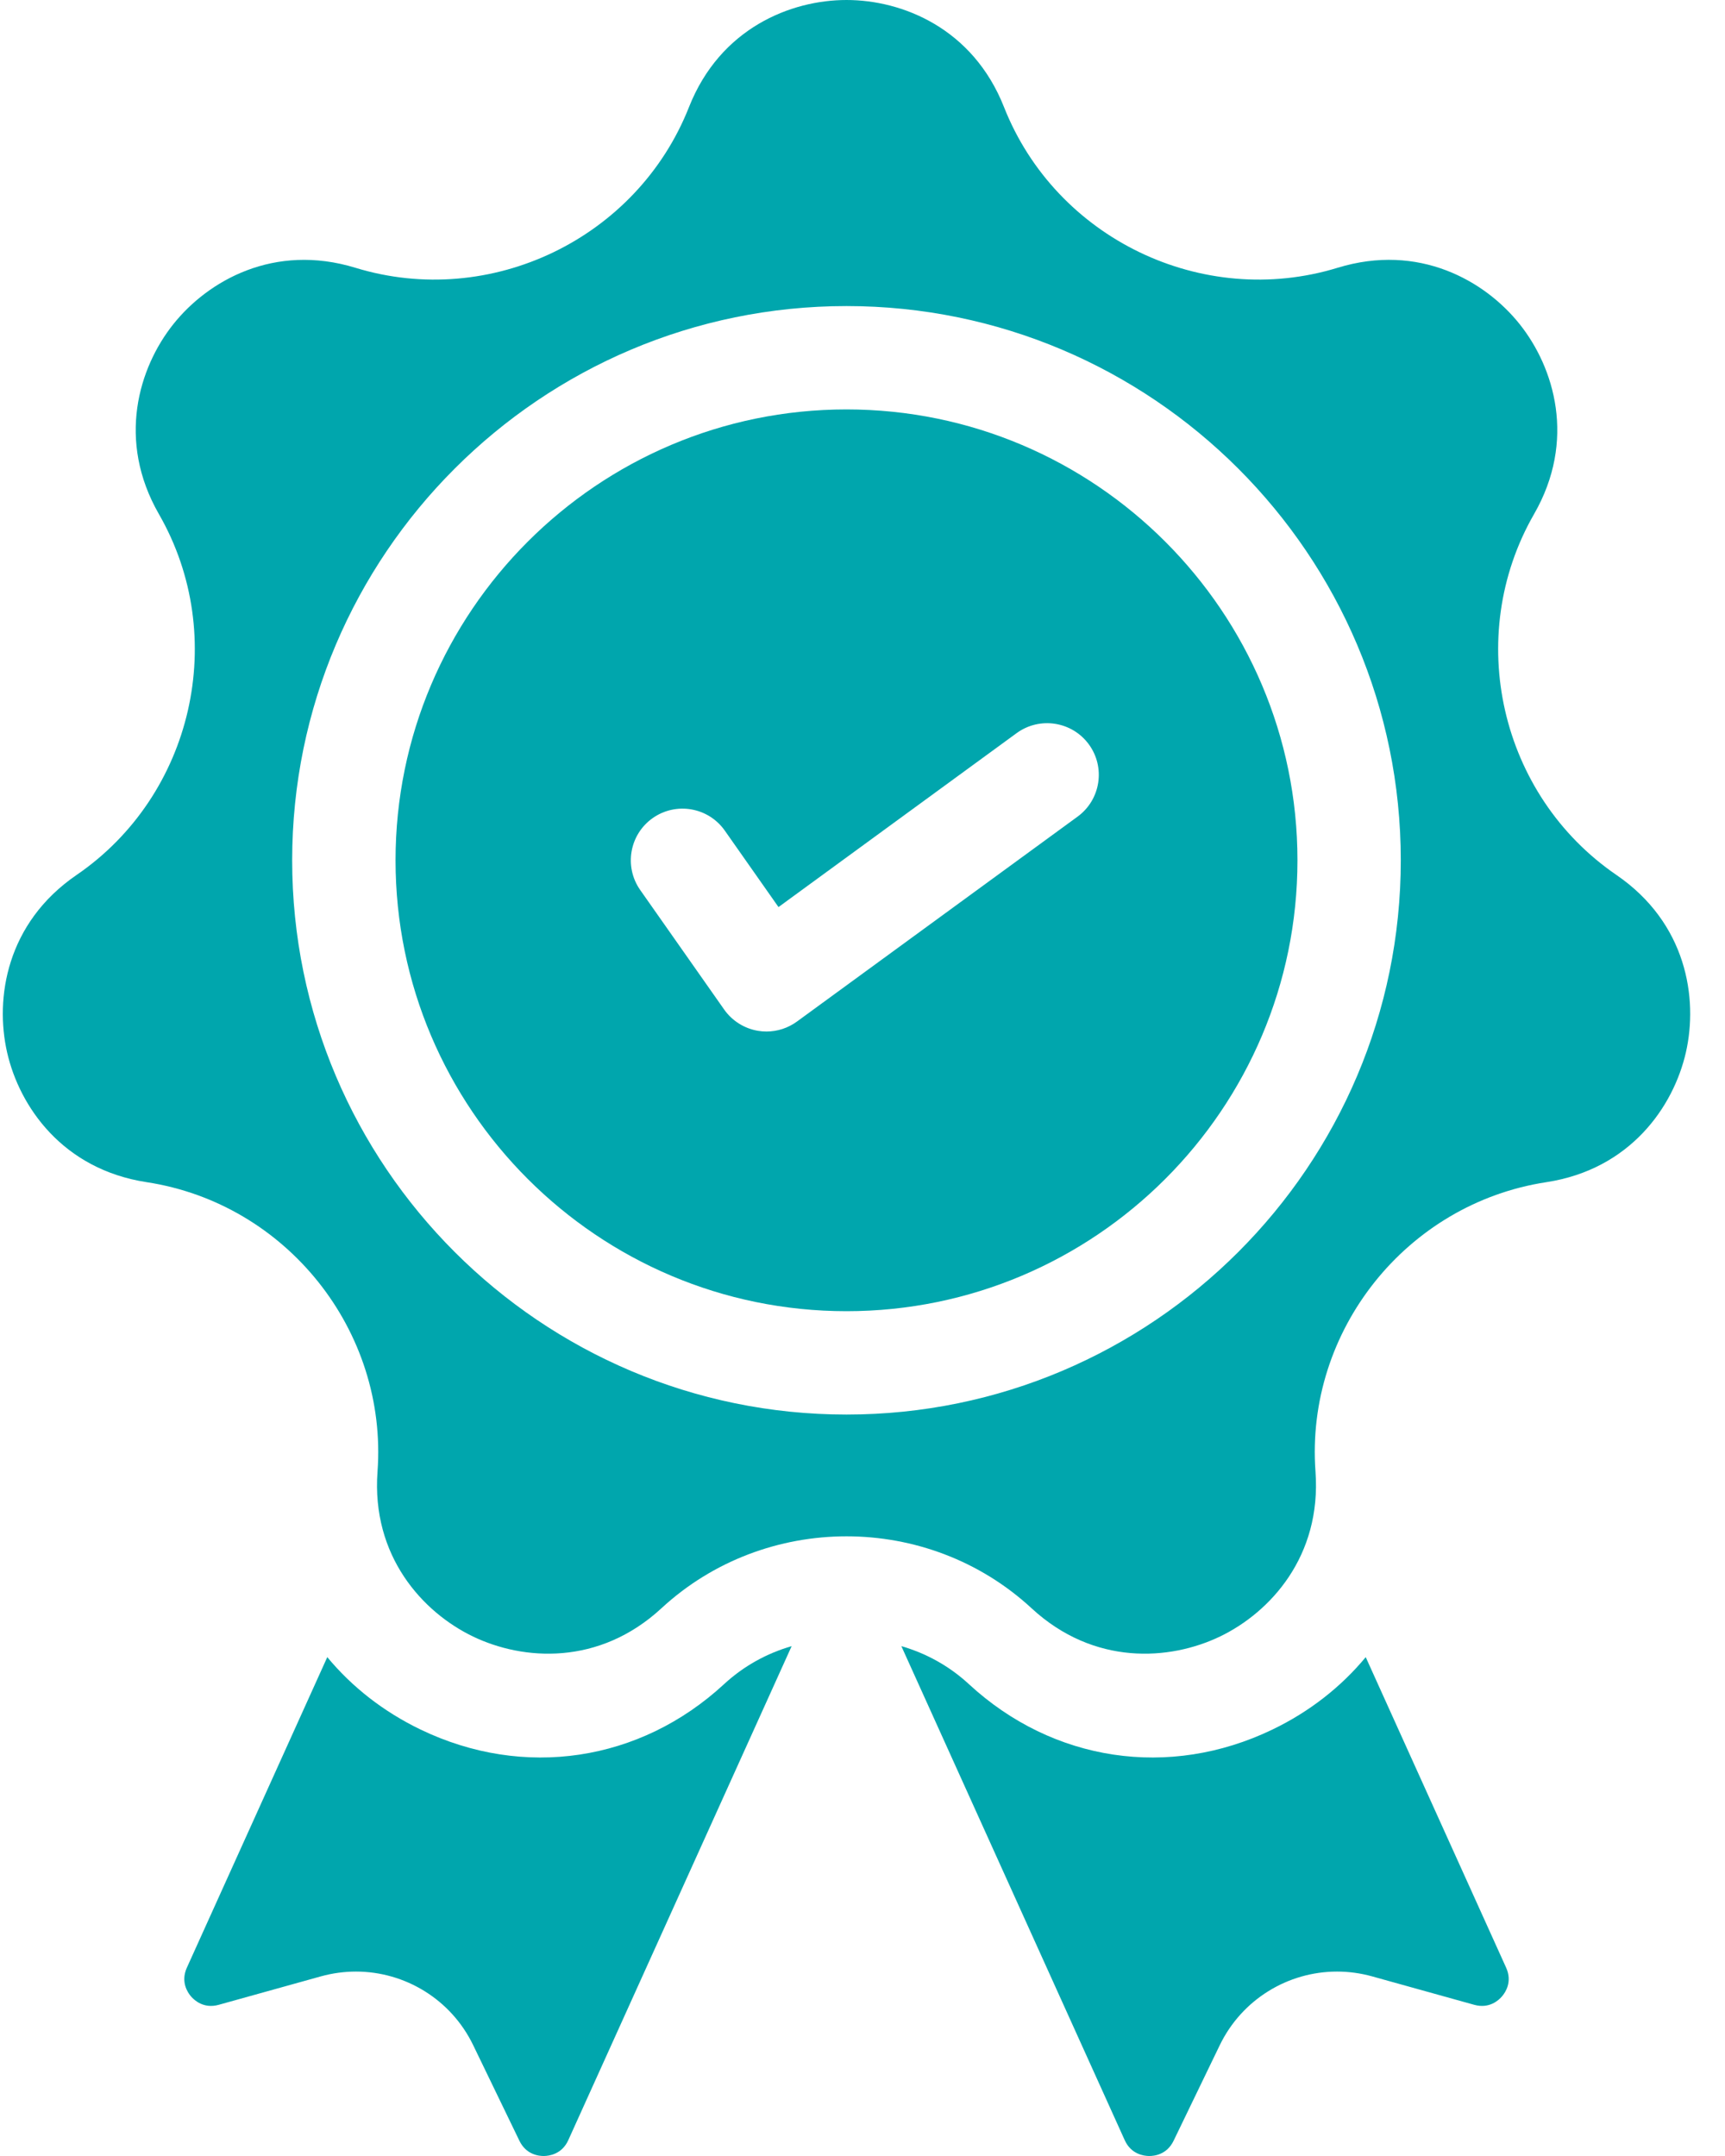 <?xml version="1.0" encoding="UTF-8"?>
<svg width="40px" height="50px" viewBox="0 0 40 50" version="1.1" xmlns="http://www.w3.org/2000/svg" xmlns:xlink="http://www.w3.org/1999/xlink">
    <!-- Generator: Sketch 51.2 (57519) - http://www.bohemiancoding.com/sketch -->
    <title>quality</title>
    <desc>Created with Sketch.</desc>
    <defs/>
    <g id="*Homepage" stroke="none" stroke-width="1" fill="none" fill-rule="evenodd">
        <g id="Mobile/Homepage" transform="translate(-168, -2118)" fill="#00A6AD" fill-rule="nonzero">
            <g id="quality" transform="translate(168, 2118)">
                <path d="M16.79,39.057 C14.841,40.859 12.145,41.262 9.754,40.111 C8.889,39.694 8.16,39.12 7.589,38.431 L4.333,45.633 C4.185,45.96 4.35,46.207 4.428,46.298 C4.506,46.389 4.725,46.59 5.071,46.494 L7.441,45.834 C7.712,45.759 7.985,45.723 8.254,45.723 C9.39,45.723 10.459,46.366 10.973,47.431 L12.044,49.646 C12.2,49.97 12.494,50.002 12.616,50 C12.735,49.998 13.03,49.959 13.178,49.632 L18.357,38.176 C17.788,38.34 17.249,38.633 16.79,39.057 Z" id="Shape"/>
                <path d="M34.925,45.633 L31.669,38.431 C31.098,39.12 30.368,39.695 29.504,40.111 C27.113,41.262 24.417,40.859 22.467,39.057 C22.009,38.633 21.47,38.34 20.901,38.176 L26.08,49.632 C26.228,49.96 26.522,49.998 26.642,50 C26.764,50.002 27.057,49.97 27.214,49.646 L28.284,47.431 C28.799,46.366 29.868,45.723 31.004,45.723 C31.273,45.723 31.546,45.759 31.816,45.834 L34.186,46.494 C34.533,46.59 34.752,46.389 34.829,46.298 C34.908,46.207 35.073,45.96 34.925,45.633 Z" id="Shape"/>
                <path d="M37.483,20.292 C34.778,18.441 33.939,14.764 35.572,11.923 C36.554,10.215 36.043,8.527 35.238,7.517 C34.432,6.507 32.9,5.633 31.017,6.21 C27.883,7.17 24.486,5.534 23.282,2.485 C22.559,0.653 20.921,0 19.629,0 C18.337,0 16.699,0.653 15.976,2.485 C14.772,5.534 11.375,7.17 8.241,6.21 C6.357,5.634 4.826,6.507 4.02,7.517 C3.215,8.527 2.704,10.215 3.685,11.923 C5.318,14.764 4.479,18.441 1.775,20.292 C0.15,21.405 -0.122,23.148 0.165,24.407 C0.452,25.666 1.454,27.118 3.401,27.416 C6.641,27.911 8.992,30.859 8.754,34.127 C8.61,36.092 9.803,37.391 10.967,37.952 C12.13,38.512 13.89,38.635 15.337,37.298 C16.54,36.186 18.085,35.629 19.629,35.629 C21.174,35.629 22.717,36.185 23.921,37.298 C25.368,38.635 27.127,38.512 28.291,37.952 C29.455,37.391 30.647,36.092 30.504,34.127 C30.266,30.859 32.617,27.911 35.857,27.416 C37.804,27.118 38.805,25.666 39.093,24.407 C39.38,23.147 39.108,21.405 37.483,20.292 Z M19.629,32.805 C12.542,32.805 6.775,27.039 6.775,19.952 C6.775,12.864 12.541,7.098 19.629,7.098 C26.716,7.098 32.482,12.864 32.482,19.951 C32.482,27.039 26.716,32.805 19.629,32.805 Z" id="Shape"/>
                <path d="M19.629,9.495 C13.863,9.495 9.172,14.186 9.172,19.952 C9.172,25.717 13.863,30.408 19.629,30.408 C25.395,30.408 30.086,25.717 30.086,19.952 C30.086,14.186 25.395,9.495 19.629,9.495 Z M24.988,18.938 L18.48,23.691 C18.273,23.842 18.025,23.922 17.773,23.922 C17.708,23.922 17.643,23.917 17.578,23.906 C17.26,23.853 16.977,23.675 16.792,23.412 L14.846,20.641 C14.465,20.099 14.596,19.351 15.137,18.971 C15.679,18.591 16.426,18.721 16.807,19.263 L18.052,21.036 L23.574,17.002 C24.109,16.612 24.858,16.729 25.249,17.263 C25.639,17.798 25.522,18.547 24.988,18.938 Z" id="Shape"/>
            </g>
        </g>
    </g>
</svg>